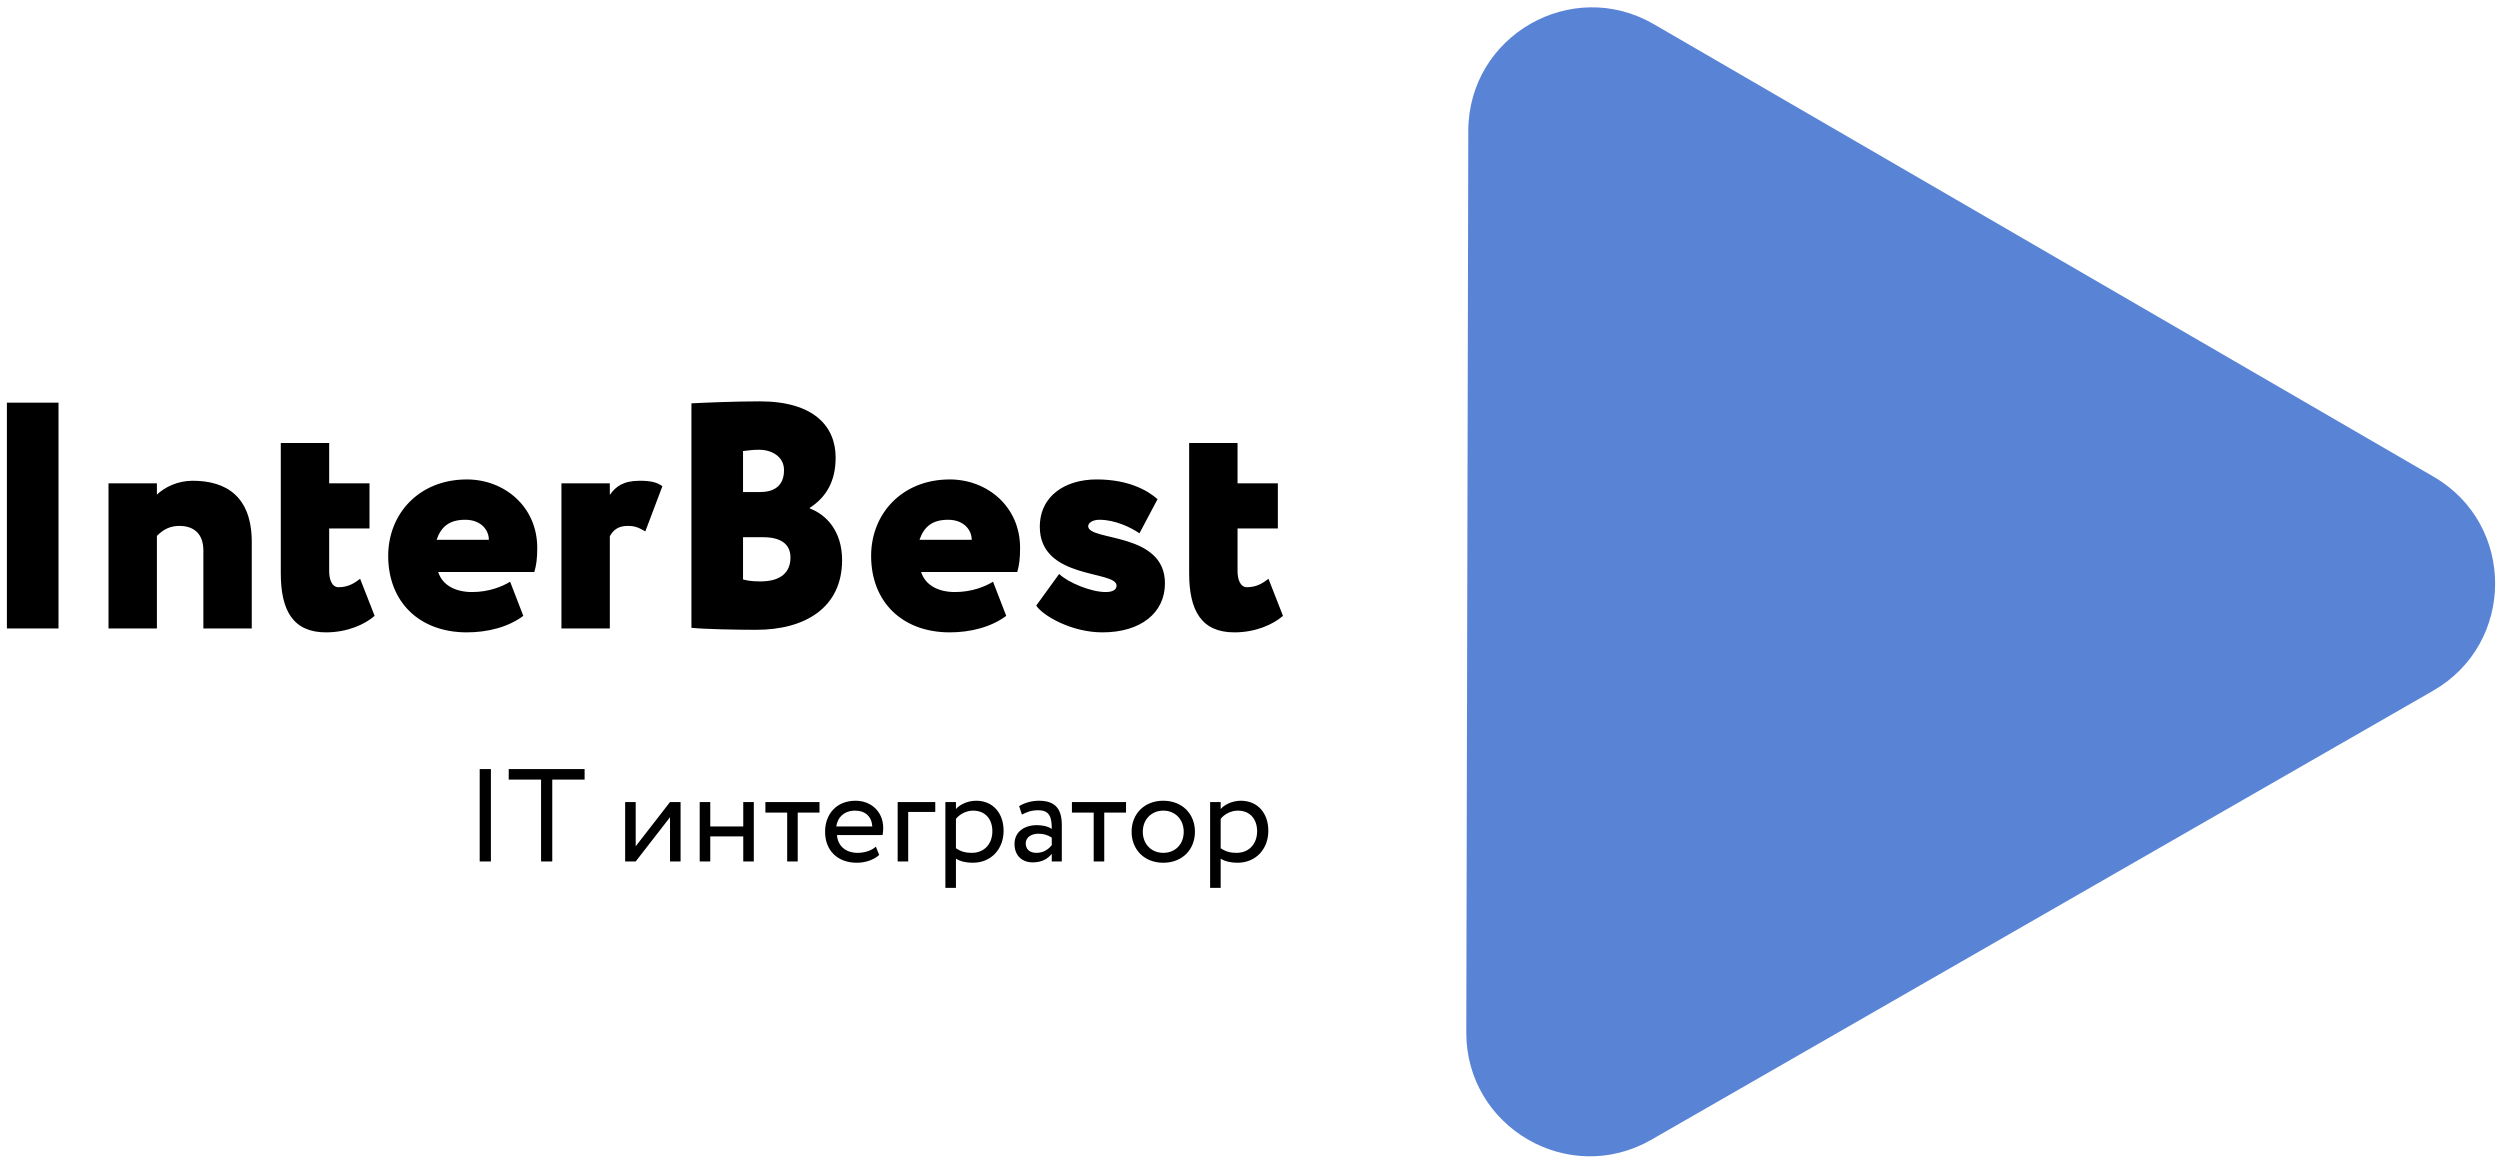 <svg width="170" height="79" viewBox="0 0 170 79" fill="none" xmlns="http://www.w3.org/2000/svg">
<g clip-path="url(#clip0_1358_10585)">
<path d="M99.707 70.198L99.844 8.894C99.859 2.425 106.868 -1.6 112.462 1.645L165.486 32.417C171.079 35.658 171.059 43.746 165.453 46.969L112.292 77.502C106.686 80.723 99.692 76.667 99.707 70.198Z" fill="#5984D6"/>
<path d="M32.619 58.578H33.382V52.296H32.619V58.578ZM34.593 53.014H36.792V58.578H37.554V53.014H39.753V52.296H34.593V53.014ZM43.228 58.578L45.561 55.572V58.578H46.279V54.54H45.561L43.228 57.546V54.54H42.51V58.578H43.228ZM50.541 58.578H51.259V54.54H50.541V56.2H48.298V54.54H47.58V58.578H48.298V56.873H50.541V58.578ZM52.047 55.258H53.528V58.578H54.245V55.258H55.726V54.54H52.047V55.258ZM59.56 57.571C59.296 57.815 58.842 57.994 58.319 57.994C57.531 57.994 56.972 57.546 56.913 56.783H60.014C60.043 56.658 60.058 56.494 60.058 56.299C60.058 55.188 59.226 54.45 58.184 54.45C56.858 54.45 56.105 55.382 56.105 56.559C56.105 57.835 56.958 58.667 58.264 58.667C58.802 58.667 59.385 58.498 59.784 58.139L59.56 57.571ZM58.149 55.123C58.847 55.123 59.281 55.537 59.316 56.2H56.868C56.947 55.581 57.411 55.123 58.149 55.123ZM61.041 58.578H61.758V55.213H63.598V54.54H61.041V58.578ZM64.286 60.373H65.004V58.388C65.293 58.578 65.712 58.667 66.145 58.667C67.412 58.667 68.244 57.725 68.244 56.494C68.244 55.302 67.526 54.45 66.38 54.45C65.821 54.45 65.283 54.694 65.004 55.013V54.54H64.286V60.373ZM66.17 55.123C67.008 55.123 67.481 55.706 67.481 56.524C67.481 57.376 66.943 57.994 66.081 57.994C65.697 57.994 65.363 57.925 65.004 57.68V55.681C65.258 55.367 65.697 55.123 66.17 55.123ZM69.491 55.392C69.815 55.223 70.109 55.098 70.602 55.098C71.405 55.098 71.52 55.616 71.52 56.369C71.25 56.175 70.827 56.11 70.513 56.11C69.645 56.11 68.987 56.569 68.987 57.391C68.987 58.174 69.491 58.642 70.228 58.642C70.891 58.642 71.275 58.363 71.52 58.059V58.578H72.203V56.1C72.203 55.053 71.799 54.45 70.647 54.45C70.149 54.45 69.66 54.594 69.301 54.819L69.491 55.392ZM70.478 57.994C70.014 57.994 69.75 57.745 69.75 57.356C69.75 56.893 70.184 56.693 70.612 56.693C70.961 56.693 71.27 56.783 71.52 56.962V57.476C71.315 57.715 71.006 57.994 70.478 57.994ZM72.891 55.258H74.371V58.578H75.089V55.258H76.57V54.54H72.891V55.258ZM76.949 56.559C76.949 57.77 77.811 58.667 79.102 58.667C80.394 58.667 81.256 57.77 81.256 56.559C81.256 55.347 80.394 54.45 79.102 54.45C77.811 54.45 76.949 55.347 76.949 56.559ZM77.711 56.559C77.711 55.706 78.315 55.123 79.102 55.123C79.91 55.123 80.493 55.716 80.493 56.559C80.493 57.421 79.91 57.994 79.102 57.994C78.295 57.994 77.711 57.401 77.711 56.559ZM82.288 60.373H83.006V58.388C83.295 58.578 83.714 58.667 84.147 58.667C85.409 58.667 86.246 57.725 86.246 56.494C86.246 55.302 85.528 54.45 84.377 54.45C83.823 54.45 83.285 54.694 83.006 55.013V54.54H82.288V60.373ZM84.172 55.123C85.005 55.123 85.484 55.706 85.484 56.524C85.484 57.376 84.945 57.994 84.083 57.994C83.699 57.994 83.365 57.925 83.006 57.68V55.681C83.255 55.367 83.699 55.123 84.172 55.123Z" fill="black"/>
<path d="M0.469 42.737H3.978V27.382H0.469V42.737ZM7.378 42.737H10.669V36.44C11.152 35.957 11.611 35.762 12.204 35.762C13.171 35.762 13.829 36.286 13.829 37.427V42.737H17.12V36.859C17.12 33.763 15.385 32.691 13.101 32.691C12.075 32.691 11.197 33.13 10.669 33.634V32.866H7.378V42.737ZM19.094 38.988C19.094 41.51 19.926 43.001 22.165 43.001C23.631 43.001 24.817 42.453 25.475 41.879L24.488 39.357C24.139 39.621 23.72 39.93 23.017 39.93C22.579 39.93 22.384 39.426 22.384 38.833V35.937H25.126V32.866H22.384V30.124H19.094V38.988ZM34.688 39.556C34.16 39.885 33.242 40.259 32.101 40.259C31.024 40.259 30.102 39.84 29.797 38.898H36.333C36.463 38.459 36.533 38.021 36.533 37.253C36.533 34.446 34.294 32.602 31.747 32.602C28.501 32.602 26.397 34.93 26.397 37.801C26.397 40.917 28.501 43.001 31.747 43.001C33.153 43.001 34.558 42.647 35.585 41.879L34.688 39.556ZM31.637 35.344C32.694 35.344 33.242 36.026 33.242 36.705H29.688C29.992 35.827 30.54 35.344 31.637 35.344ZM38.178 42.737H41.468V36.465C41.687 36.066 42.016 35.762 42.675 35.762C43.133 35.762 43.397 35.847 43.881 36.136L45.042 33.065C44.714 32.821 44.32 32.691 43.507 32.691C42.385 32.691 41.862 33.085 41.468 33.654V32.866H38.178V42.737ZM47.017 42.692C47.914 42.782 49.953 42.827 51.424 42.827C54.759 42.827 57.262 41.311 57.262 38.086C57.262 36.111 56.185 34.995 55.068 34.576V34.531C56.205 33.788 56.823 32.711 56.823 31.111C56.823 28.982 55.327 27.292 51.668 27.292C49.998 27.292 47.869 27.382 47.017 27.427V42.692ZM51.887 36.53C53.024 36.53 53.752 36.944 53.752 37.911C53.752 38.943 53.069 39.536 51.708 39.536C51.05 39.536 50.766 39.466 50.526 39.402V36.53H51.887ZM51.623 30.583C52.476 30.583 53.313 31.046 53.313 31.968C53.313 33.085 52.585 33.459 51.688 33.459H50.526V30.672C50.92 30.627 51.184 30.583 51.623 30.583ZM67.526 39.556C66.998 39.885 66.076 40.259 64.939 40.259C63.862 40.259 62.94 39.84 62.636 38.898H69.172C69.301 38.459 69.366 38.021 69.366 37.253C69.366 34.446 67.133 32.602 64.585 32.602C61.34 32.602 59.236 34.93 59.236 37.801C59.236 40.917 61.34 43.001 64.585 43.001C65.991 43.001 67.392 42.647 68.424 41.879L67.526 39.556ZM64.475 35.344C65.527 35.344 66.076 36.026 66.076 36.705H62.526C62.83 35.827 63.379 35.344 64.475 35.344ZM75.927 39.82C75.927 40.105 75.662 40.259 75.179 40.259C74.192 40.259 72.636 39.621 72.023 39.028L70.463 41.181C70.926 41.879 72.876 43.001 74.96 43.001C77.592 43.001 79.217 41.66 79.217 39.666C79.217 36.156 73.997 36.814 73.997 35.782C73.997 35.563 74.281 35.344 74.765 35.344C75.837 35.344 76.914 35.872 77.482 36.266L78.713 33.943C78.055 33.369 76.784 32.602 74.566 32.602C72.462 32.602 70.707 33.698 70.707 35.827C70.707 39.426 75.927 38.769 75.927 39.82ZM80.862 38.988C80.862 41.51 81.695 43.001 83.933 43.001C85.404 43.001 86.585 42.453 87.243 41.879L86.256 39.357C85.907 39.621 85.489 39.93 84.791 39.93C84.352 39.93 84.153 39.426 84.153 38.833V35.937H86.894V32.866H84.153V30.124H80.862V38.988Z" fill="black"/>
</g>
<defs>
<clipPath id="clip0_1358_10585">
<rect width="170" height="78.768" fill="white"/>
</clipPath>
</defs>
</svg>
